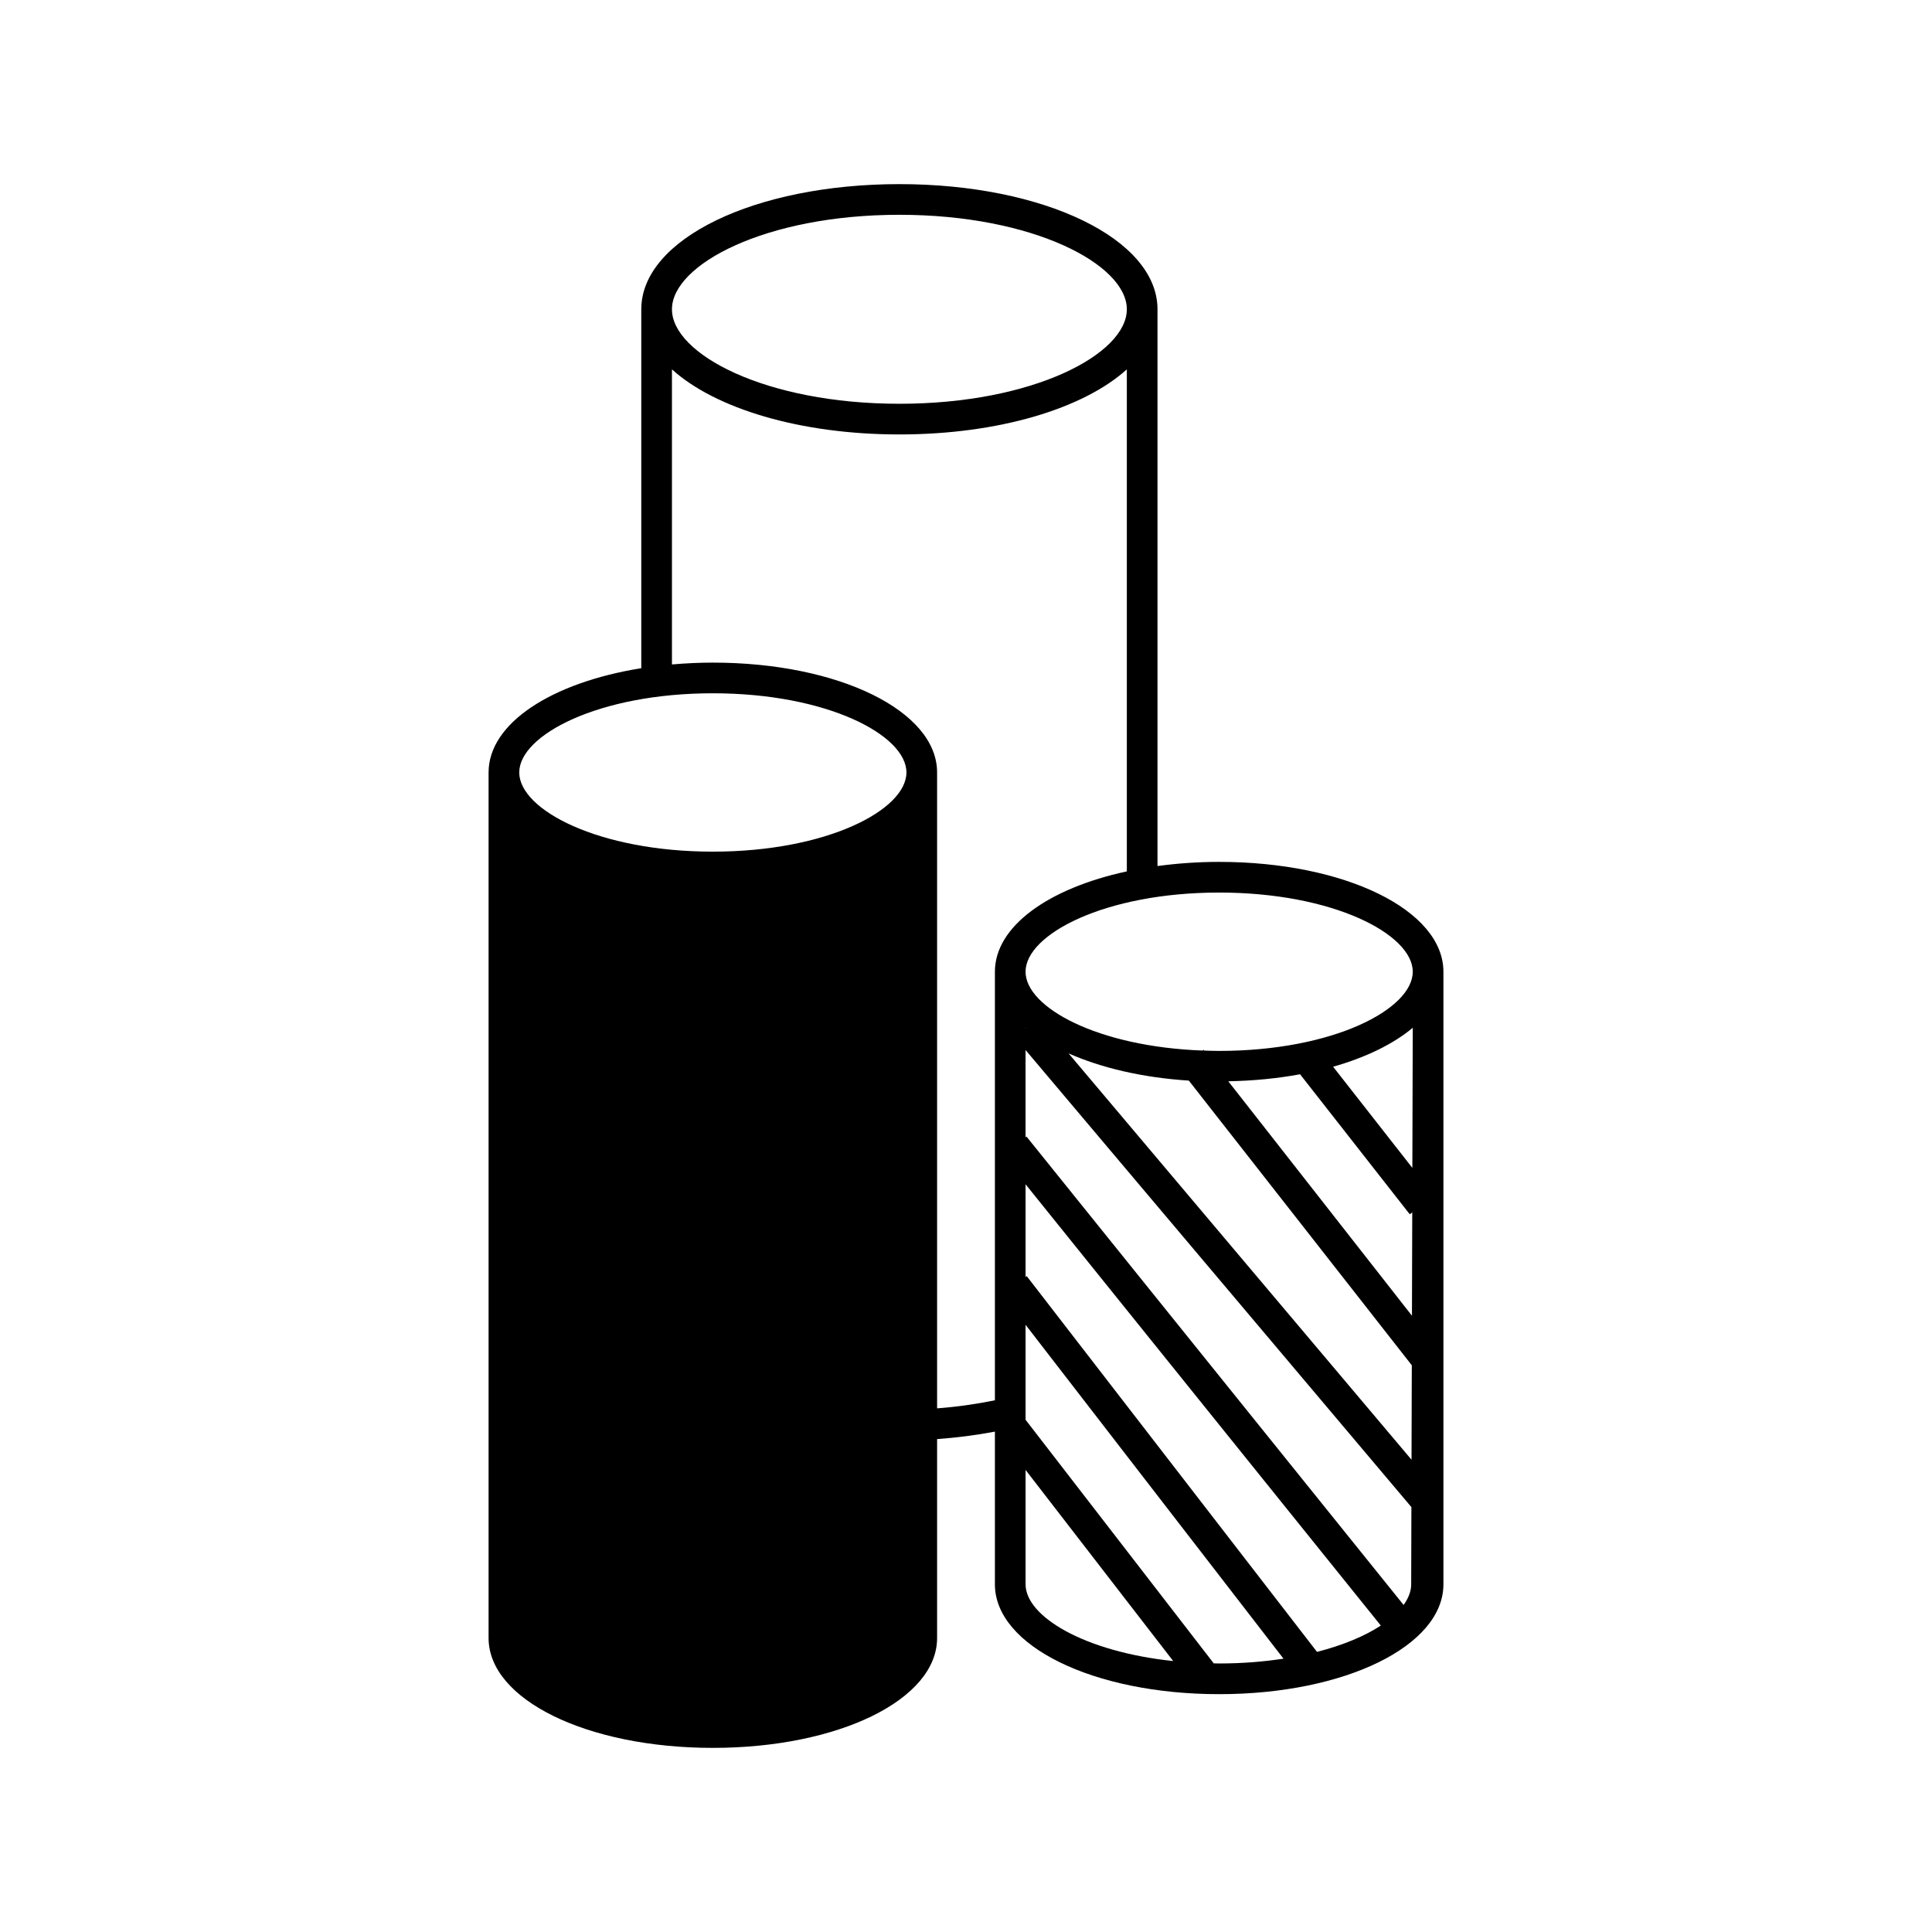 <?xml version="1.0" encoding="utf-8"?>
<!-- Generator: Adobe Illustrator 16.0.0, SVG Export Plug-In . SVG Version: 6.00 Build 0)  -->
<!DOCTYPE svg PUBLIC "-//W3C//DTD SVG 1.1//EN" "http://www.w3.org/Graphics/SVG/1.1/DTD/svg11.dtd">
<svg version="1.1" id="Layer_1" xmlns="http://www.w3.org/2000/svg" xmlns:xlink="http://www.w3.org/1999/xlink" x="0px" y="0px"
	 width="126px" height="126px" viewBox="0 0 126 126" enable-background="new 0 0 126 126" xml:space="preserve">
<path d="M79.51,56.21c-1.401,0-2.745,0.099-4.021,0.271v-36.31c0-4.577-7.394-8.163-16.833-8.163s-16.833,3.586-16.833,8.163v23.407
	c-5.843,0.935-9.959,3.586-9.959,6.8v56.449c0,4.018,6.424,7.165,14.625,7.165c8.202,0,14.626-3.147,14.626-7.165V93.853
	c1.272-0.091,2.532-0.252,3.77-0.486v9.958c0,4.018,6.424,7.164,14.625,7.164c8.202,0,14.626-3.146,14.626-7.164v-39.95
	C94.136,59.357,87.712,56.21,79.51,56.21z M91.539,104.671L66.945,74.123l-0.061,0.049v-5.693L92.048,98.29l-0.014,5.034
	C92.034,103.77,91.861,104.225,91.539,104.671z M66.885,77.236l23.169,28.78c-1.036,0.679-2.452,1.277-4.162,1.716L66.958,83.222
	l-0.073,0.057V77.236z M66.885,67.061v-0.034c0.006,0.005,0.015,0.01,0.021,0.016L66.885,67.061z M69.688,68.698
	c2.125,0.941,4.813,1.583,7.844,1.776L92.074,89.04l-0.018,6.159L69.688,68.698z M80.106,70.519
	c1.654-0.032,3.225-0.189,4.681-0.458l7.154,9.132l0.162-0.126l-0.019,6.742L80.106,70.519z M92.11,76.167l-5.167-6.597
	c2.152-0.613,3.939-1.488,5.193-2.542L92.11,76.167z M79.51,58.21c7.441,0,12.626,2.722,12.626,5.164s-5.185,5.164-12.626,5.164
	c-0.331,0-0.651-0.012-0.973-0.022l-0.039-0.049l-0.06,0.047c-6.859-0.247-11.554-2.817-11.554-5.14
	C66.885,60.932,72.069,58.21,79.51,58.21z M58.656,14.008c8.741,0,14.833,3.248,14.833,6.163s-6.092,6.162-14.833,6.162
	s-14.833-3.247-14.833-6.162S49.915,14.008,58.656,14.008z M46.489,55.542c-7.44,0-12.625-2.722-12.625-5.164
	s5.185-5.164,12.625-5.164c7.441,0,12.626,2.722,12.626,5.164S53.931,55.542,46.489,55.542z M64.885,78.166v2.041v11.117
	c-1.234,0.251-2.494,0.429-3.77,0.525V79.696v-2.003V50.378c0-4.018-6.424-7.164-14.626-7.164c-0.914,0-1.803,0.045-2.666,0.12
	V24.089c2.816,2.548,8.341,4.244,14.833,4.244s12.017-1.696,14.833-4.244v32.74c-5.113,1.104-8.604,3.586-8.604,6.545V78.166z
	 M66.885,103.324v-5.339v-2.12l9.628,12.464C70.717,107.722,66.885,105.422,66.885,103.324z M79.157,108.48L66.885,92.593v-6.194
	l16.821,21.775c-1.29,0.198-2.691,0.313-4.196,0.313C79.39,108.488,79.276,108.481,79.157,108.48z"/>
</svg>
